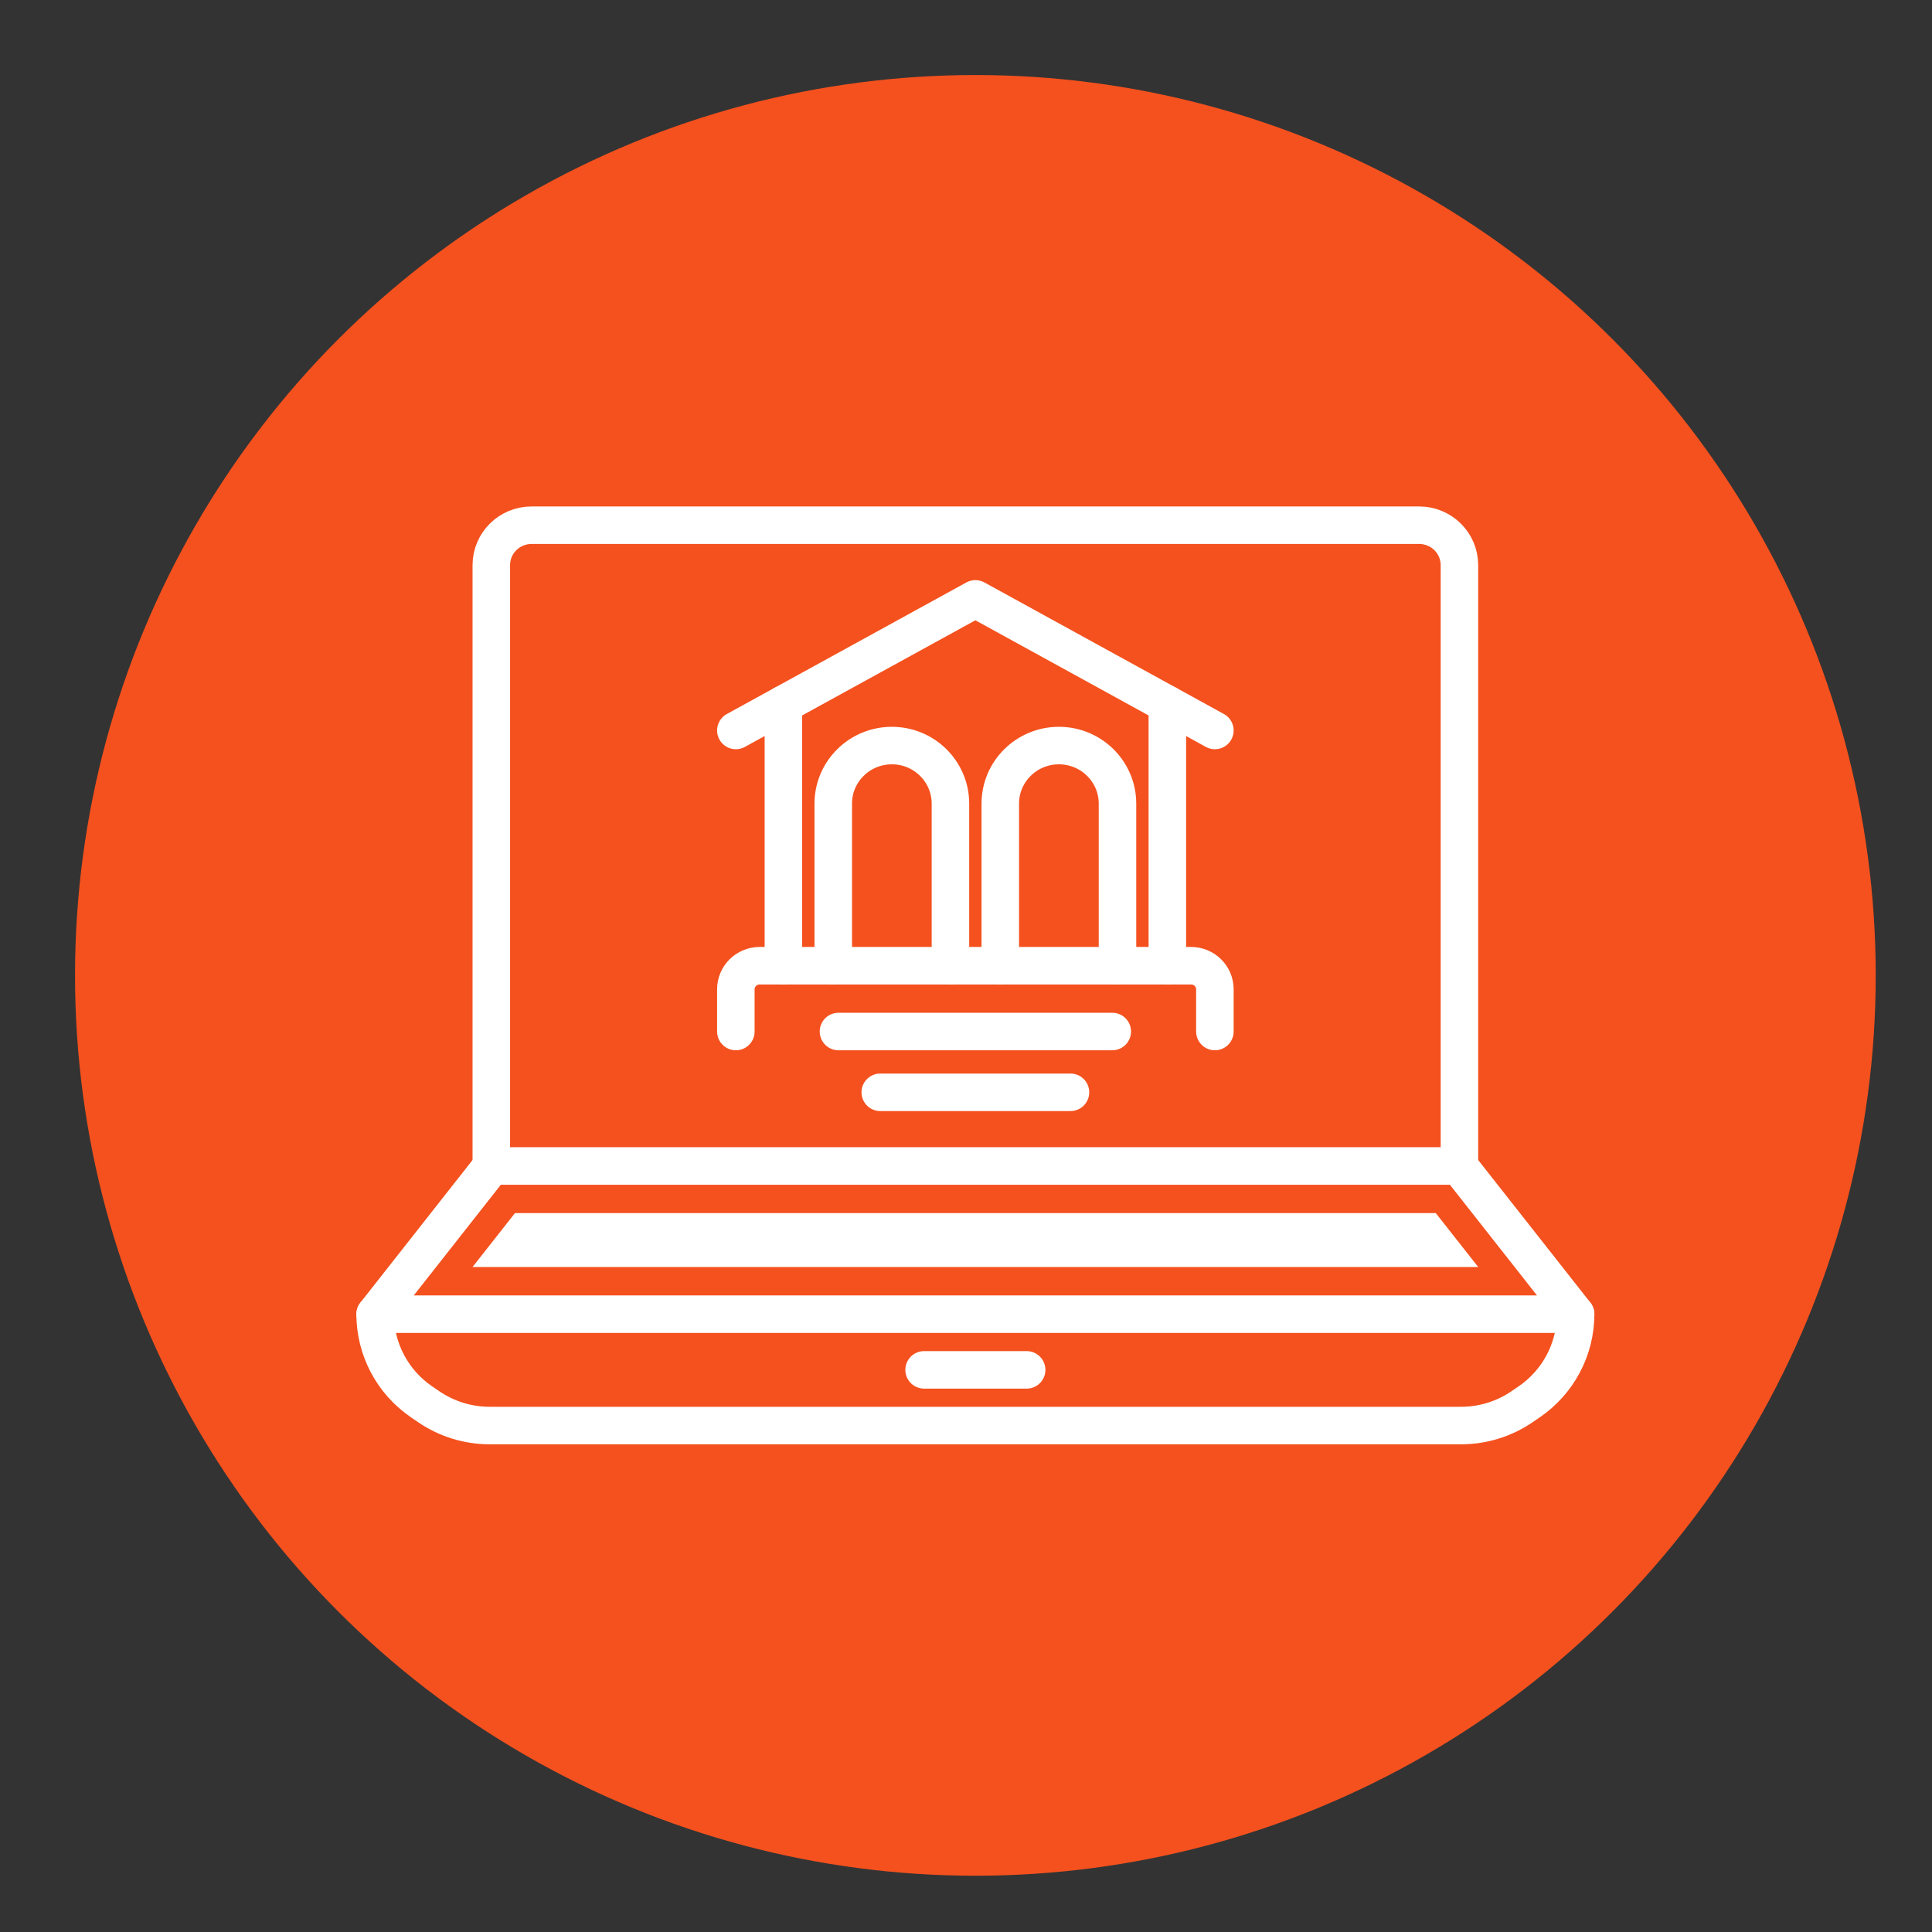 <?xml version="1.0" encoding="UTF-8"?> <svg xmlns="http://www.w3.org/2000/svg" xmlns:xlink="http://www.w3.org/1999/xlink" width="103px" height="103px" viewBox="0 0 103 103" version="1.1"><rect x="0" y="0" width="103" height="103" fill="#333333" stroke="none"/><title>Law Firm Marketing Focus - icon</title><g id="Law-Firm-Marketing-Focus---icon" stroke="none" stroke-width="1" fill="none" fill-rule="evenodd"><circle id="Oval" fill="#F4511E" cx="52" cy="52" r="48"></circle><g id="Group-27" transform="translate(20, 28)"><polyline id="Stroke-1" stroke="#FFFFFF" stroke-width="2" stroke-linecap="round" stroke-linejoin="round" points="57.783 34.161 64 42.062 32 42.062 0 42.062 6.216 34.161 57.783 34.161"></polyline><polygon id="Fill-3" fill="#FFFFFF" points="5.191 39.55 32 39.55 58.809 39.55 56.545 36.673 7.454 36.673"></polygon><g id="Group-26" transform="translate(0, 0)" stroke="#FFFFFF" stroke-linecap="round" stroke-linejoin="round" stroke-width="2"><path d="M64,42.062 L64,42.062 C64,43.931 63.072,45.681 61.518,46.741 L61.14,46.999 C60.183,47.651 59.05,48 57.889,48 L32,48 L31.625,48 L6.11,48 C4.95,48 3.815,47.651 2.86,46.999 L2.481,46.741 C0.927,45.681 0,43.931 0,42.062" id="Stroke-4"></path><line x1="29.266" y1="45.031" x2="34.733" y2="45.031" id="Stroke-6"></line><path d="M6.193,34.161 L6.193,2.128 C6.193,0.953 7.154,0 8.34,0 L55.659,0 C56.845,0 57.806,0.953 57.806,2.128 L57.806,34.161" id="Stroke-8"></path><polyline id="Stroke-10" points="44.769 10.943 32 3.928 19.23 10.943"></polyline><line x1="42.234" y1="23.485" x2="42.234" y2="9.551" id="Stroke-12"></line><line x1="21.765" y1="9.551" x2="21.765" y2="23.486" id="Stroke-14"></line><path d="M24.423,23.485 L24.423,14.843 C24.423,13.135 25.822,11.748 27.547,11.748 C29.272,11.748 30.67,13.135 30.67,14.843 L30.67,23.485" id="Stroke-16"></path><path d="M39.576,23.485 L39.576,14.843 C39.576,13.135 38.178,11.748 36.452,11.748 C34.727,11.748 33.328,13.135 33.328,14.843 L33.328,23.485" id="Stroke-18"></path><path d="M19.23,26.993 L19.23,24.742 C19.23,24.048 19.798,23.485 20.498,23.485 L31.999,23.485 L43.5,23.485 C44.201,23.485 44.769,24.048 44.769,24.742 L44.769,26.993" id="Stroke-20"></path><line x1="24.701" y1="26.993" x2="39.298" y2="26.993" id="Stroke-22"></line><line x1="26.929" y1="30.234" x2="37.07" y2="30.234" id="Stroke-24"></line></g></g></g></svg> 